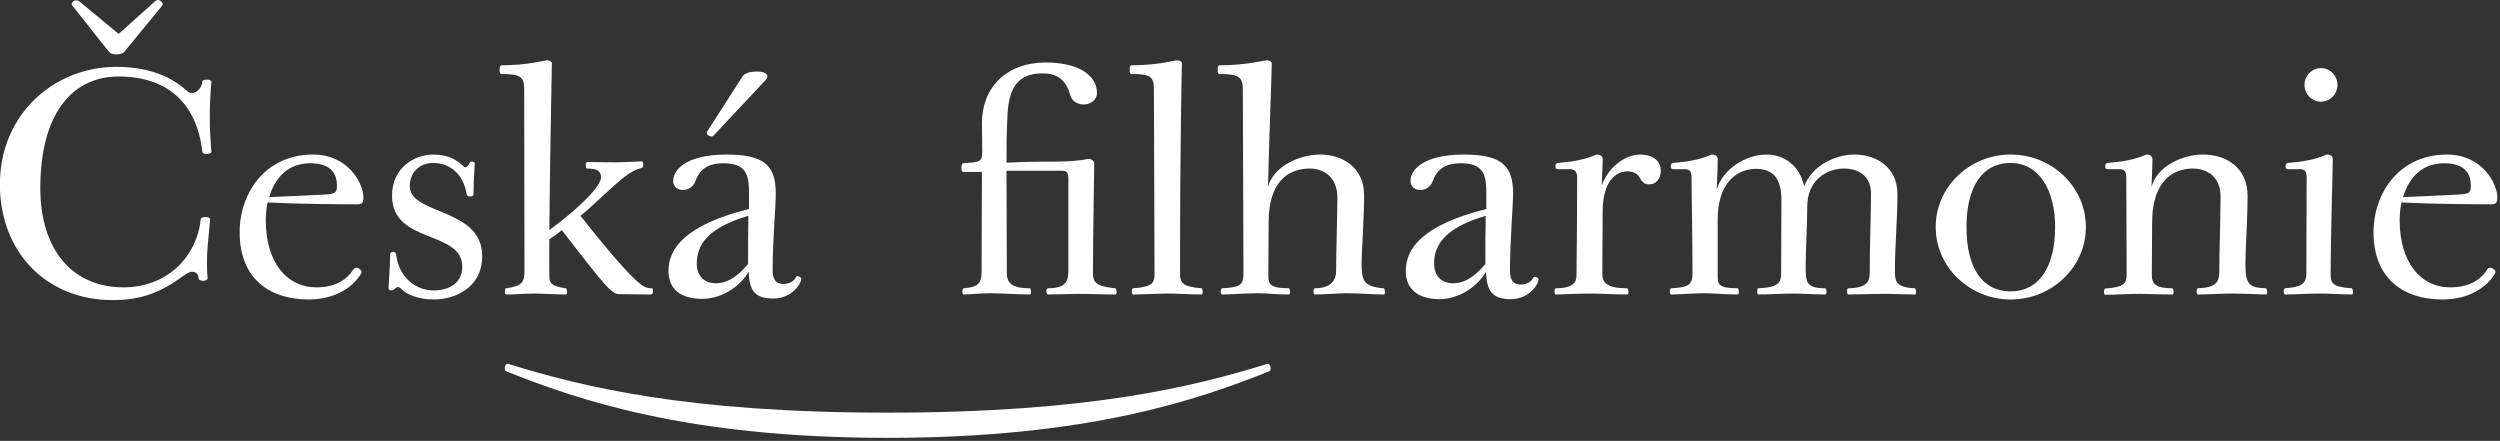 <?xml version="1.0" encoding="UTF-8" standalone="no"?>
<!DOCTYPE svg PUBLIC "-//W3C//DTD SVG 1.1//EN" "http://www.w3.org/Graphics/SVG/1.1/DTD/svg11.dtd">
<svg width="100%" height="100%" viewBox="0 0 499 88" version="1.1" xmlns="http://www.w3.org/2000/svg" xmlns:xlink="http://www.w3.org/1999/xlink" xml:space="preserve" xmlns:serif="http://www.serif.com/" style="fill-rule:evenodd;clip-rule:evenodd;stroke-linejoin:round;stroke-miterlimit:2;">
    <rect x="0" y="0" width="499" height="88" fill="#333333" stroke="none"/>
    <g transform="matrix(2.667,0,0,2.667,177.125,5.027)">
        <path d="M0,28.999C-15.035,28.999 -22.808,27.067 -28.394,25.345C-28.603,25.275 -28.743,25.81 -28.534,25.903C-23.204,28.021 -15.035,30.884 0,30.884C15.081,30.884 23.25,28.021 28.579,25.903C28.789,25.81 28.65,25.275 28.44,25.345C22.855,27.067 15.081,28.999 0,28.999M116.507,10.333C118.159,10.333 118.508,11.218 118.508,12.032C118.508,12.591 118.321,12.638 117.461,12.684C115.785,12.754 114.203,12.847 113.434,12.87C113.9,11.311 114.924,10.333 116.507,10.333M116.716,9.682C113.178,9.682 111.223,12.521 111.223,15.5C111.223,18.991 113.481,20.527 116.39,20.527C118.321,20.527 119.672,19.666 120.324,18.572C120.347,18.526 120.347,18.502 120.347,18.456C120.347,18.34 120.137,18.153 119.975,18.153C119.881,18.153 119.811,18.177 119.765,18.246C119.206,19.108 118.346,19.62 116.949,19.62C114.761,19.62 113.178,17.758 113.178,14.592C113.178,14.057 113.249,13.569 113.318,13.266C115.599,13.382 118.369,13.406 120.044,13.406C120.37,13.406 120.487,13.312 120.487,12.87C120.487,11.87 119.369,9.682 116.716,9.682M107.291,5.725C107.965,5.725 108.523,5.167 108.523,4.468C108.523,3.77 107.965,3.212 107.291,3.212C106.616,3.212 106.057,3.77 106.057,4.468C106.057,5.167 106.616,5.725 107.291,5.725M105.685,10.776C106.103,10.776 106.219,10.939 106.219,11.451C106.219,13.033 106.196,15.57 106.196,18.549C106.196,19.317 105.894,19.596 104.59,19.69C104.544,19.69 104.498,19.806 104.498,19.899C104.498,20.039 104.544,20.155 104.59,20.155C105.265,20.155 106.173,20.085 107.081,20.085C108.174,20.085 108.989,20.155 109.594,20.155C109.664,20.155 109.687,20.062 109.687,19.969C109.687,19.852 109.641,19.69 109.594,19.69C108.081,19.596 108.012,19.271 108.012,18.572C108.012,16.012 108.174,10.706 108.174,10.008C108.174,9.821 108.012,9.682 107.732,9.682C106.778,10.078 105.963,10.217 104.8,10.31C104.683,10.333 104.637,10.427 104.637,10.566C104.637,10.683 104.683,10.776 104.8,10.776L105.685,10.776ZM92.721,11.451C92.721,13.033 92.745,15.617 92.745,18.595C92.745,19.317 92.628,19.596 91.139,19.713C91.092,19.713 91.046,19.829 91.046,19.969C91.046,20.085 91.092,20.178 91.139,20.178C91.837,20.178 92.768,20.108 93.745,20.108C94.443,20.108 95.281,20.155 96.166,20.155C96.236,20.155 96.259,20.062 96.259,19.969C96.259,19.829 96.212,19.69 96.166,19.69C94.932,19.69 94.63,19.364 94.63,18.689C94.63,18.177 94.653,15.896 94.653,14.779C94.653,11.358 96.515,10.729 97.701,10.729C98.819,10.729 99.773,11.404 99.773,12.801C99.773,14.267 99.68,17.06 99.68,18.433C99.68,19.224 99.447,19.643 98.074,19.69C98.028,19.69 97.981,19.806 97.981,19.946C97.981,20.062 98.028,20.155 98.074,20.155C98.772,20.155 99.703,20.085 100.704,20.085C101.751,20.085 102.659,20.155 103.171,20.155C103.241,20.155 103.264,20.062 103.264,19.969C103.264,19.852 103.218,19.69 103.171,19.69C101.938,19.643 101.635,19.433 101.635,17.874C101.635,16.804 101.797,14.43 101.797,12.777C101.797,10.613 100.145,9.682 98.47,9.682C96.887,9.682 95.025,10.566 94.607,12.102C94.63,11.381 94.676,10.659 94.676,10.008C94.676,9.821 94.513,9.682 94.233,9.682C93.279,10.078 92.465,10.217 91.301,10.31C91.185,10.333 91.139,10.427 91.139,10.566C91.139,10.683 91.185,10.776 91.301,10.776L92.186,10.776C92.604,10.776 92.721,10.939 92.721,11.451M84.064,19.922C81.946,19.922 80.759,18.177 80.759,15.104C80.759,12.126 81.923,10.31 84.064,10.31C86.181,10.31 87.392,12.335 87.392,15.104C87.392,18.107 86.181,19.922 84.064,19.922M89.695,15.104C89.695,12.102 87.159,9.682 84.064,9.682C80.992,9.682 78.455,12.102 78.455,15.104C78.455,18.107 80.992,20.527 84.064,20.527C87.159,20.527 89.695,18.107 89.695,15.104M60.185,11.451C60.185,13.033 60.254,15.617 60.254,18.526C60.254,19.41 60.022,19.62 58.649,19.69C58.602,19.69 58.556,19.806 58.556,19.946C58.556,20.062 58.602,20.155 58.649,20.155C59.323,20.155 60.208,20.062 61.139,20.062C61.883,20.062 62.698,20.155 63.629,20.155C63.699,20.155 63.722,20.062 63.722,19.969C63.722,19.829 63.676,19.69 63.629,19.69C62.14,19.69 62.14,19.364 62.14,18.689L62.14,14.523C62.14,11.776 63.606,10.752 65.002,10.752C66.305,10.752 66.911,11.474 66.911,13.126C66.911,14.43 66.887,16.245 66.887,18.549C66.887,19.271 66.702,19.62 65.189,19.69C65.119,19.69 65.096,19.806 65.096,19.922C65.096,20.039 65.119,20.155 65.189,20.155C65.933,20.155 66.864,20.085 67.889,20.085C68.564,20.085 69.331,20.155 70.17,20.155C70.262,20.155 70.286,20.062 70.286,19.969C70.286,19.829 70.239,19.69 70.17,19.69C68.657,19.69 68.726,19.131 68.726,17.897C68.726,16.827 68.842,14.918 68.842,13.569C68.842,11.66 70.239,10.729 71.589,10.729C72.938,10.729 73.613,11.521 73.613,12.591C73.613,14.197 73.52,16.175 73.52,18.479C73.52,19.108 73.404,19.666 71.915,19.69C71.845,19.69 71.822,19.806 71.822,19.946C71.822,20.039 71.845,20.155 71.915,20.155C72.636,20.155 73.567,20.108 74.567,20.108C75.498,20.108 76.267,20.155 76.895,20.155C76.965,20.155 76.988,20.062 76.988,19.969C76.988,19.852 76.942,19.69 76.895,19.69C75.29,19.62 75.406,19.061 75.406,18.037C75.406,16.757 75.592,14.43 75.592,12.638C75.592,10.59 73.962,9.682 72.381,9.682C70.914,9.682 69.191,10.52 68.61,12.056C68.284,10.52 67.12,9.682 65.794,9.682C64.211,9.682 62.513,10.799 62.07,12.288C62.093,11.613 62.14,10.659 62.14,10.008C62.14,9.821 61.977,9.682 61.698,9.682C60.744,10.078 59.952,10.217 58.789,10.31C58.672,10.333 58.625,10.427 58.625,10.566C58.625,10.683 58.672,10.776 58.789,10.776L59.649,10.776C60.069,10.776 60.185,10.939 60.185,11.451M51.62,11.451C51.62,15.081 51.574,18.153 51.574,18.712C51.574,19.247 51.318,19.69 50.014,19.69C49.968,19.69 49.922,19.806 49.922,19.946C49.922,20.062 49.968,20.155 50.014,20.155C50.434,20.155 51.62,20.085 52.621,20.085C53.436,20.085 54.296,20.155 55.367,20.155C55.437,20.155 55.46,20.062 55.46,19.969C55.46,19.829 55.414,19.69 55.367,19.69C53.925,19.69 53.505,19.317 53.505,18.642C53.505,18.13 53.529,15.174 53.529,13.964C53.529,11.66 54.529,10.939 55.391,10.939C55.809,10.939 56.158,11.101 56.345,11.474C56.507,11.823 56.787,11.916 56.996,11.916C57.532,11.916 57.881,11.497 57.881,10.892C57.881,10.31 57.486,9.682 56.298,9.682C55.414,9.682 54.018,10.427 53.459,12.009C53.482,11.381 53.529,10.659 53.529,10.008C53.529,9.821 53.365,9.682 53.087,9.682C52.133,10.078 51.318,10.217 50.154,10.31C50.038,10.333 49.991,10.427 49.991,10.566C49.991,10.683 50.038,10.776 50.154,10.776L51.038,10.776C51.458,10.776 51.62,10.939 51.62,11.451M43.148,9.682C39.983,9.682 39.146,10.915 39.146,11.637C39.146,12.102 39.495,12.335 39.89,12.335C40.239,12.335 40.659,12.102 40.798,11.707C41.101,10.869 41.636,10.333 42.94,10.333C44.661,10.333 44.825,11.288 44.825,12.568L44.825,13.755C40.006,14.965 38.797,16.734 38.797,18.386C38.797,19.736 39.681,20.504 41.334,20.504C42.614,20.504 44.033,19.736 44.802,18.456C44.848,19.852 45.243,20.504 46.639,20.504C48.083,20.504 48.734,19.341 48.734,19.038C48.734,18.921 48.548,18.828 48.455,18.828C48.409,18.828 48.362,18.851 48.339,18.898C48.176,19.271 47.757,19.41 47.385,19.41C46.919,19.41 46.593,19.177 46.593,18.386C46.593,16.082 46.826,13.638 46.826,12.591C46.826,10.566 46.034,9.682 43.148,9.682M44.754,17.874C43.801,19.015 43.032,19.317 42.334,19.317C41.496,19.317 40.914,18.782 40.914,17.851C40.914,16.478 41.683,15.174 44.777,14.267C44.754,15.384 44.754,16.617 44.754,17.874M28.486,12.079C28.533,9.565 28.766,3.514 28.766,2.839C28.766,2.746 28.627,2.63 28.394,2.63C28.184,2.63 26.834,3.002 24.856,3.002C24.739,3.002 24.716,3.165 24.716,3.351C24.716,3.514 24.739,3.654 24.856,3.654C26.252,3.654 26.601,3.863 26.601,4.771C26.601,6.144 26.648,16.408 26.648,18.595C26.648,19.503 26.322,19.62 25.042,19.69C24.995,19.69 24.949,19.806 24.949,19.946C24.949,20.062 24.995,20.155 25.042,20.155C25.717,20.155 26.788,20.062 27.742,20.062C28.463,20.062 29.115,20.155 30.046,20.155C30.115,20.155 30.139,20.062 30.139,19.969C30.139,19.829 30.092,19.69 30.046,19.69C28.533,19.69 28.51,19.317 28.51,18.642C28.51,18.13 28.533,16.012 28.533,14.732C28.533,11.707 29.999,10.729 31.628,10.729C32.746,10.729 33.677,11.474 33.677,12.87C33.677,14.22 33.583,16.92 33.583,18.386C33.583,19.154 33.141,19.69 31.977,19.69C31.931,19.69 31.885,19.806 31.885,19.922C31.885,20.062 31.931,20.155 31.977,20.155C32.699,20.155 33.747,20.062 34.328,20.062C35.445,20.062 36.307,20.155 37.145,20.155C37.214,20.155 37.238,20.062 37.238,19.969C37.238,19.852 37.19,19.69 37.145,19.69C35.655,19.573 35.492,19.131 35.492,17.874C35.492,16.804 35.678,14.383 35.678,12.731C35.678,10.59 33.979,9.682 32.397,9.682C30.838,9.682 28.928,10.543 28.486,12.079M23.506,20.155C23.576,20.155 23.599,20.062 23.599,19.969C23.599,19.829 23.553,19.69 23.506,19.69C22.04,19.573 21.9,19.247 21.9,18.572C21.9,7.983 22.04,3.212 22.04,2.839C22.04,2.746 21.9,2.63 21.668,2.63C21.481,2.63 20.248,3.002 18.27,3.002C18.153,3.002 18.13,3.165 18.13,3.351C18.13,3.514 18.153,3.654 18.27,3.654C19.689,3.654 19.945,3.863 19.945,4.771C19.945,6.377 19.992,15.43 19.992,18.619C19.992,19.247 19.875,19.596 18.386,19.69C18.316,19.69 18.293,19.806 18.293,19.922C18.293,20.039 18.316,20.155 18.386,20.155C19.131,20.155 20.132,20.085 20.946,20.085C21.83,20.085 22.645,20.155 23.506,20.155M7.075,10.985C7.075,12.591 7.051,15.43 7.051,18.41C7.051,19.294 6.819,19.62 5.702,19.69C5.655,19.69 5.609,19.806 5.609,19.946C5.609,20.062 5.655,20.155 5.702,20.155C6.167,20.155 6.866,20.062 7.633,20.062C8.471,20.062 9.844,20.155 10.659,20.155C10.729,20.155 10.752,20.062 10.752,19.969C10.752,19.829 10.706,19.69 10.659,19.69C9.216,19.69 8.937,19.224 8.937,18.526C8.937,16.873 8.913,12.94 8.913,10.892L13.033,10.892C13.452,10.892 13.545,11.032 13.545,11.544L13.545,18.433C13.545,19.201 13.312,19.69 12.009,19.69C11.962,19.69 11.893,19.806 11.893,19.899C11.893,20.039 11.962,20.155 12.009,20.155C12.684,20.155 13.591,20.108 14.173,20.108C15.244,20.108 16.128,20.155 17.059,20.155C17.129,20.155 17.153,20.062 17.153,19.969C17.153,19.852 17.106,19.69 17.059,19.69C15.546,19.55 15.384,19.201 15.384,18.526C15.384,15.966 15.477,11.032 15.477,10.357C15.477,10.194 15.313,10.008 15.035,10.008C13.94,10.217 12.986,10.217 11.38,10.217C10.52,10.217 9.751,10.264 8.913,10.287C8.913,8.914 8.913,8.355 8.984,6.796C9.077,4.492 9.915,3.608 11.613,3.608C12.707,3.608 13.359,4.073 13.684,5.237C13.824,5.749 14.313,5.935 14.709,5.935C15.244,5.935 15.686,5.539 15.686,5.097C15.686,3.747 14.313,2.793 11.846,2.793C8.937,2.793 7.075,4.631 7.075,7.331L7.098,9.472C7.098,10.31 6.796,10.24 5.678,10.333C5.586,10.333 5.539,10.496 5.539,10.683C5.539,10.845 5.586,10.985 5.678,10.985L7.075,10.985ZM-9.193,4.189C-9.03,4.026 -8.984,3.91 -8.984,3.817C-8.984,3.561 -9.379,3.468 -9.775,3.468C-10.217,3.468 -10.659,3.561 -10.846,3.84L-13.475,7.936C-13.499,7.983 -13.522,8.006 -13.522,8.053C-13.522,8.216 -13.313,8.332 -13.149,8.332C-13.103,8.332 -13.033,8.285 -12.987,8.239L-9.193,4.189ZM-12.033,9.682C-15.198,9.682 -16.035,10.915 -16.035,11.637C-16.035,12.102 -15.686,12.335 -15.291,12.335C-14.942,12.335 -14.522,12.102 -14.383,11.707C-14.08,10.869 -13.546,10.333 -12.242,10.333C-10.52,10.333 -10.357,11.288 -10.357,12.568L-10.357,13.755C-15.175,14.965 -16.384,16.734 -16.384,18.386C-16.384,19.736 -15.5,20.481 -13.848,20.481C-12.568,20.481 -11.148,19.736 -10.38,18.456C-10.333,19.852 -9.938,20.457 -8.542,20.457C-7.098,20.457 -6.447,19.294 -6.447,18.991C-6.447,18.875 -6.633,18.782 -6.726,18.782C-6.773,18.782 -6.819,18.805 -6.842,18.851C-7.006,19.224 -7.424,19.364 -7.797,19.364C-8.262,19.364 -8.588,19.131 -8.588,18.34C-8.588,16.035 -8.355,13.638 -8.355,12.591C-8.355,10.566 -9.146,9.682 -12.033,9.682M-10.426,17.874C-11.381,19.015 -12.149,19.317 -12.847,19.317C-13.685,19.317 -14.267,18.782 -14.267,17.851C-14.267,16.478 -13.499,15.174 -10.404,14.267C-10.426,15.384 -10.426,16.617 -10.426,17.874M-24.368,15.337C-20.877,19.852 -20.621,20.131 -19.992,20.131C-19.201,20.131 -18.502,20.155 -17.711,20.155C-17.618,20.155 -17.548,20.062 -17.548,19.969C-17.548,19.829 -17.548,19.69 -17.595,19.69C-17.781,19.69 -17.968,19.666 -18.13,19.596C-18.805,19.317 -20.504,17.385 -22.971,14.267C-22.482,13.894 -21.086,12.568 -20.481,12.032C-19.643,11.288 -19.084,10.845 -18.386,10.683C-18.293,10.659 -18.27,10.52 -18.27,10.403C-18.27,10.31 -18.293,10.194 -18.386,10.194C-18.712,10.194 -19.597,10.264 -20.457,10.264C-21.249,10.264 -21.877,10.24 -22.482,10.24C-22.552,10.24 -22.575,10.38 -22.575,10.473C-22.575,10.59 -22.552,10.729 -22.482,10.729C-21.737,10.729 -21.435,10.892 -21.435,11.404C-21.435,11.963 -22.692,13.406 -25.299,15.337C-25.275,10.892 -25.112,3.421 -25.112,2.839C-25.112,2.746 -25.252,2.63 -25.484,2.63C-25.671,2.63 -26.904,3.002 -28.883,3.002C-28.999,3.002 -29.022,3.165 -29.022,3.351C-29.022,3.514 -28.999,3.654 -28.883,3.654C-27.463,3.654 -27.183,3.863 -27.183,4.771C-27.183,6.377 -27.161,15.407 -27.161,18.386C-27.161,19.201 -27.3,19.526 -28.534,19.69C-28.603,19.69 -28.626,19.829 -28.626,19.922C-28.626,20.039 -28.603,20.155 -28.534,20.155C-27.788,20.155 -27.3,20.085 -26.392,20.085C-25.81,20.085 -24.879,20.155 -24.065,20.155C-23.995,20.155 -23.972,20.062 -23.972,19.969C-23.972,19.852 -24.019,19.713 -24.065,19.69C-25.089,19.55 -25.299,19.317 -25.299,18.851C-25.299,18.363 -25.321,17.455 -25.299,16.012C-24.95,15.803 -24.6,15.547 -24.368,15.337M-31.675,10.613C-32.21,10.078 -32.863,9.682 -34.003,9.682C-35.352,9.682 -37.074,10.636 -37.074,12.754C-37.074,16.408 -31.815,15.314 -31.815,18.084C-31.815,19.247 -32.723,19.852 -33.979,19.852C-35.19,19.852 -36.563,18.968 -36.772,17.13C-36.796,16.99 -36.888,16.966 -36.981,16.966C-37.145,16.966 -37.214,17.06 -37.214,17.153C-37.214,17.92 -37.33,19.341 -37.33,19.69C-37.33,19.782 -37.237,19.852 -37.145,19.852C-37.052,19.852 -36.981,19.829 -36.935,19.782C-36.842,19.69 -36.725,19.596 -36.632,19.596C-36.539,19.596 -36.447,19.666 -36.354,19.759C-36.05,20.085 -35.236,20.527 -33.933,20.527C-32.42,20.527 -30.325,19.69 -30.325,17.269C-30.325,13.661 -35.748,14.197 -35.748,12.056C-35.748,10.915 -34.91,10.31 -34.003,10.31C-32.746,10.31 -31.745,11.125 -31.489,12.638C-31.466,12.777 -31.35,12.824 -31.233,12.824C-31.117,12.824 -30.977,12.777 -30.977,12.661C-30.977,11.823 -30.884,10.473 -30.884,10.333C-30.884,10.194 -31.21,10.147 -31.256,10.287C-31.372,10.613 -31.605,10.683 -31.675,10.613M-43.196,10.333C-41.543,10.333 -41.194,11.218 -41.194,12.032C-41.194,12.591 -41.38,12.638 -42.241,12.684C-43.917,12.754 -45.5,12.847 -46.267,12.87C-45.802,11.311 -44.778,10.333 -43.196,10.333M-42.986,9.682C-46.523,9.682 -48.478,12.521 -48.478,15.5C-48.478,18.991 -46.221,20.527 -43.312,20.527C-41.38,20.527 -40.03,19.666 -39.379,18.572C-39.356,18.526 -39.356,18.502 -39.356,18.456C-39.356,18.34 -39.565,18.153 -39.728,18.153C-39.821,18.153 -39.891,18.177 -39.938,18.246C-40.496,19.108 -41.357,19.62 -42.754,19.62C-44.941,19.62 -46.523,17.758 -46.523,14.592C-46.523,14.057 -46.454,13.569 -46.384,13.266C-44.103,13.382 -41.334,13.406 -39.658,13.406C-39.332,13.406 -39.216,13.312 -39.216,12.87C-39.216,11.87 -40.333,9.682 -42.986,9.682M-54.274,-1.466C-54.134,-1.629 -54.39,-1.885 -54.576,-1.885C-54.669,-1.885 -54.74,-1.839 -54.809,-1.792L-57.532,0.652L-60.487,-1.792C-60.558,-1.839 -60.627,-1.862 -60.72,-1.862C-60.884,-1.862 -61.162,-1.652 -61,-1.466L-58.231,2.025C-58.044,2.258 -57.276,2.211 -57.136,2.025L-54.274,-1.466ZM-57.718,3.119C-62.303,3.119 -66.422,6.61 -66.422,11.916C-66.422,17.013 -62.908,20.574 -57.998,20.574C-55.833,20.574 -54.39,19.992 -52.784,18.828C-52.482,18.595 -52.225,18.456 -52.04,18.456C-51.667,18.456 -51.551,18.712 -51.551,18.945C-51.551,19.061 -51.388,19.131 -51.202,19.131C-51.016,19.131 -50.876,19.038 -50.876,18.945C-50.922,18.479 -50.922,18.037 -50.922,17.665C-50.922,16.617 -50.783,15.803 -50.689,14.523C-50.689,14.406 -50.876,14.36 -51.039,14.36C-51.202,14.36 -51.388,14.406 -51.388,14.523C-51.691,17.339 -53.902,19.62 -57.183,19.62C-60.953,19.62 -63.397,16.85 -63.397,12.195C-63.397,6.61 -61,3.84 -57.532,3.84C-53.948,3.84 -51.691,5.772 -51.271,9.472C-51.271,9.589 -51.109,9.635 -50.945,9.635C-50.76,9.635 -50.596,9.589 -50.596,9.472C-50.667,8.611 -50.713,7.727 -50.713,6.866C-50.713,6.005 -50.667,5.097 -50.596,4.236C-50.596,4.119 -50.76,4.073 -50.945,4.073C-51.109,4.073 -51.271,4.119 -51.271,4.236C-51.271,4.538 -51.598,5.074 -52.063,5.074C-52.319,5.074 -52.505,4.818 -52.784,4.608C-53.529,4.026 -55.018,3.119 -57.718,3.119" style="fill:white;fill-rule:nonzero;"/>
    </g>
</svg>
